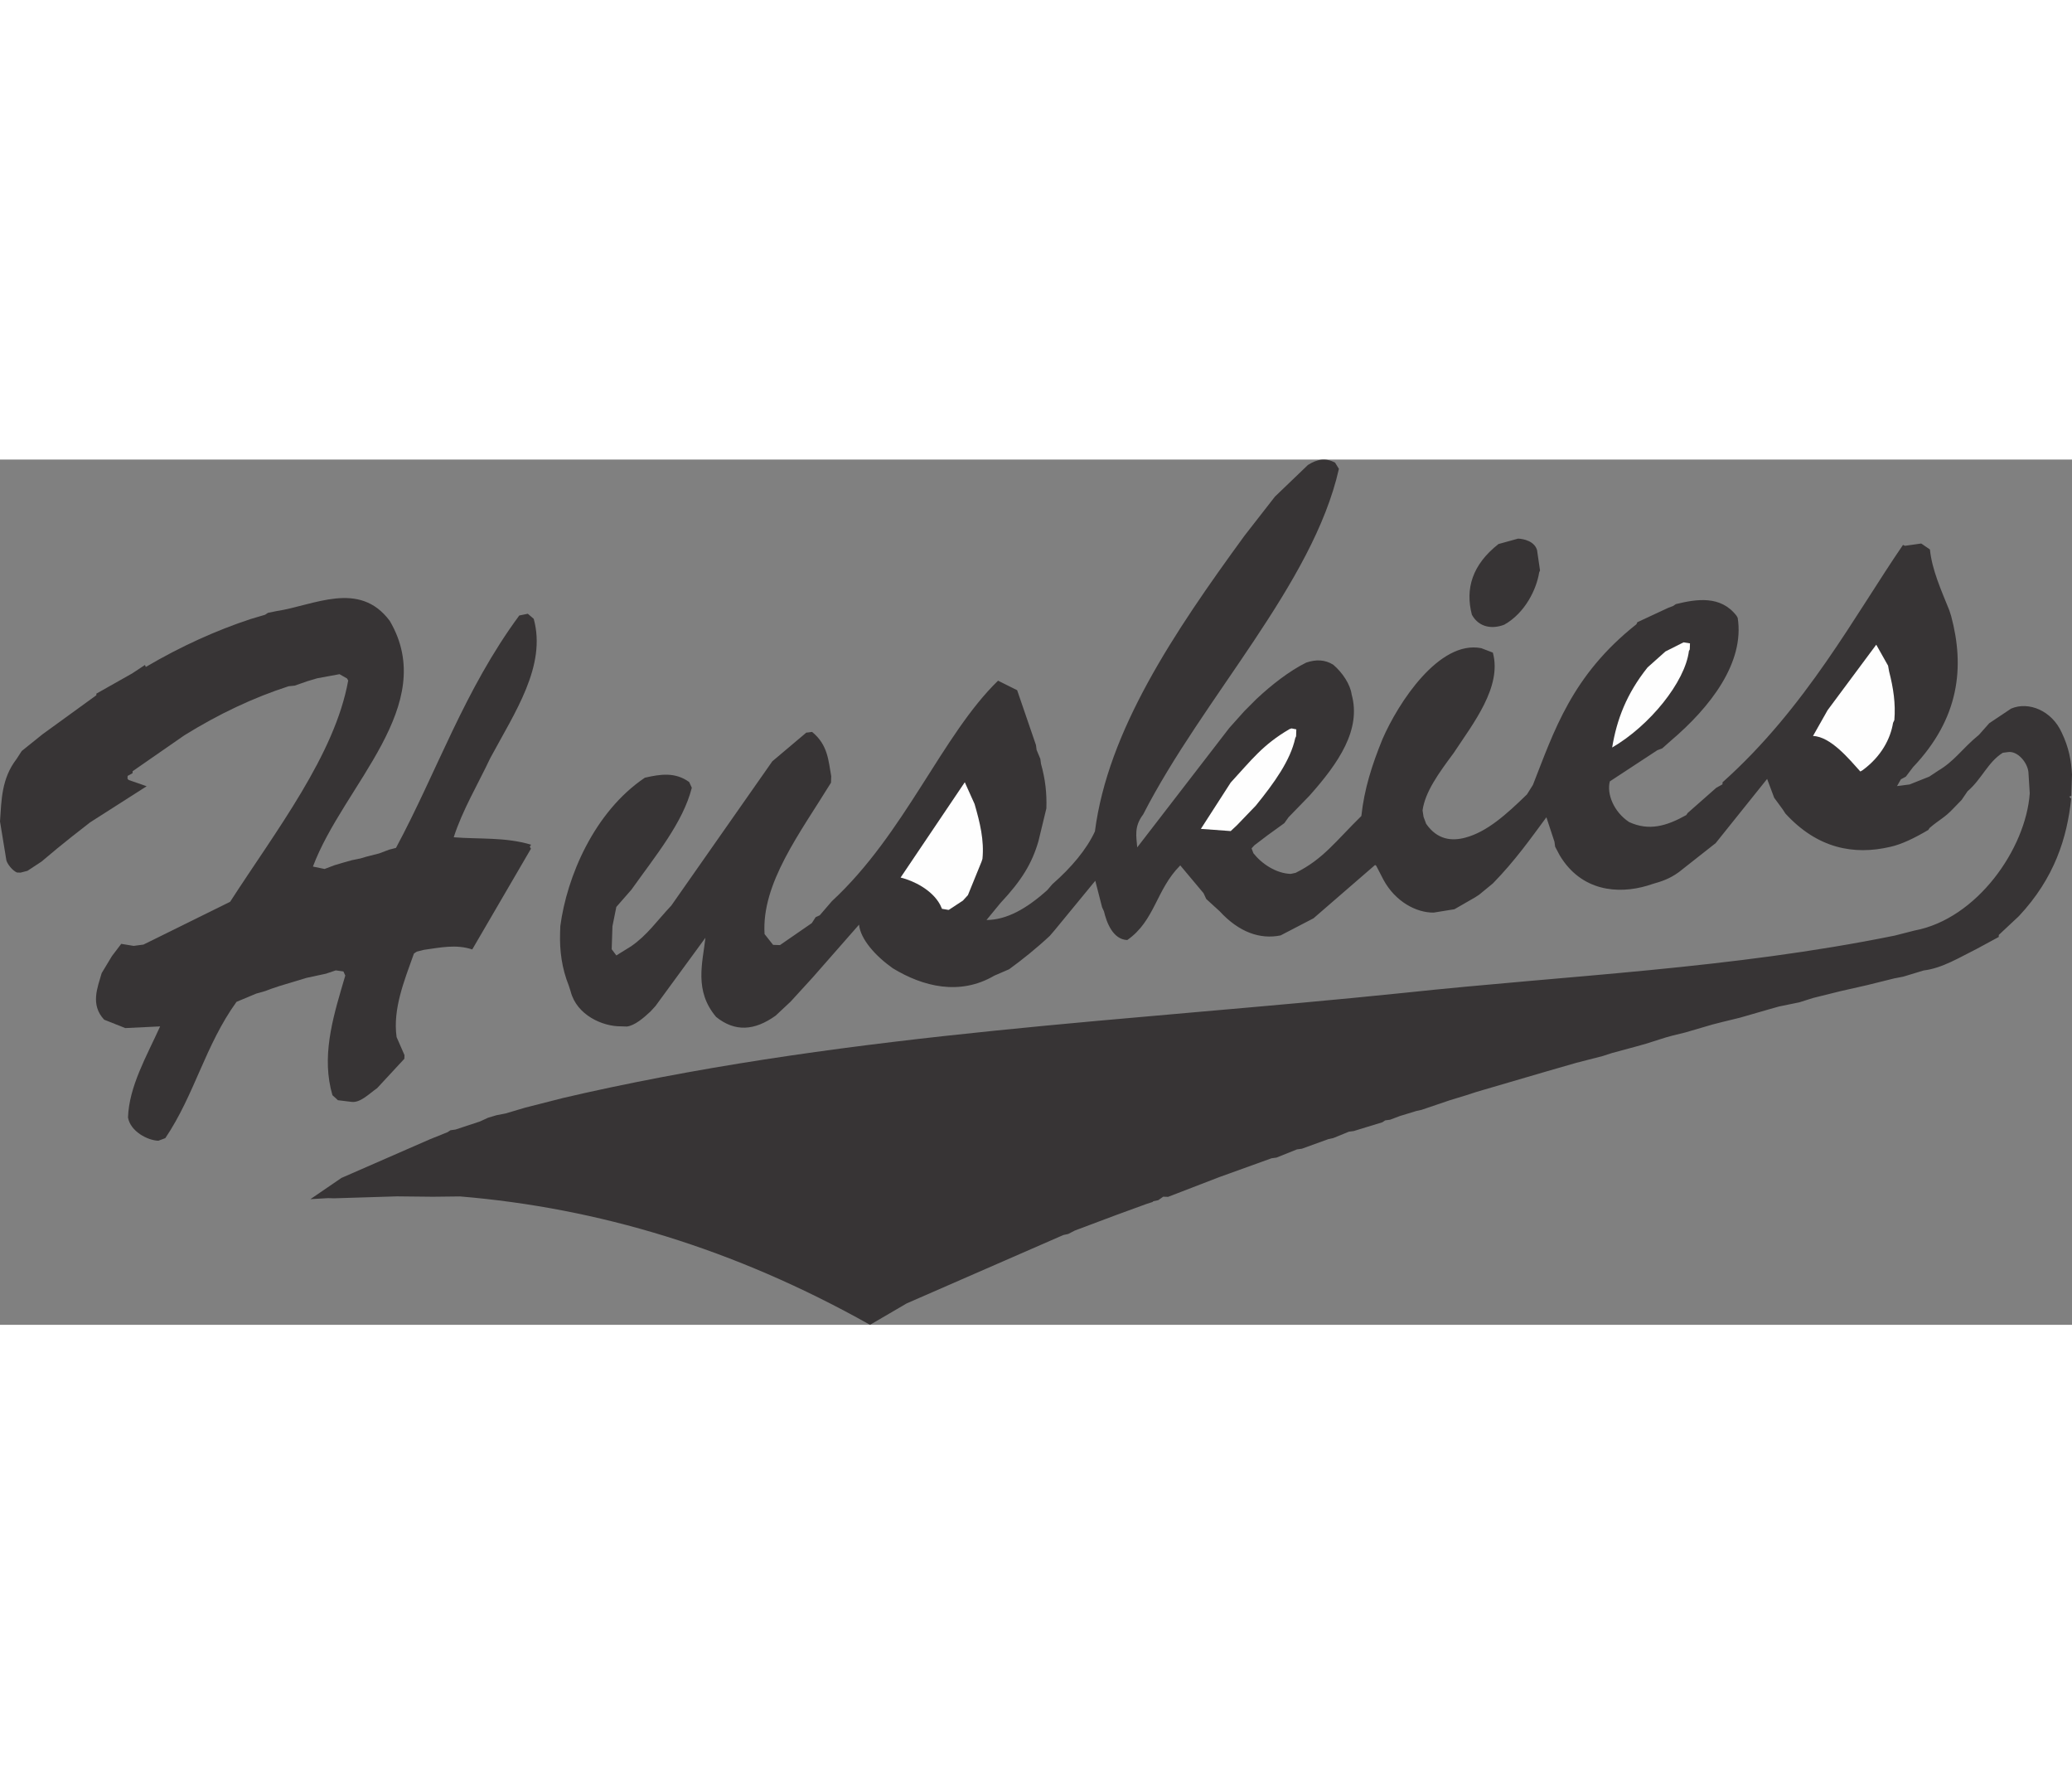 <?xml version="1.0" encoding="UTF-8"?>
<!DOCTYPE svg PUBLIC "-//W3C//DTD SVG 1.1//EN" "http://www.w3.org/Graphics/SVG/1.1/DTD/svg11.dtd">
<!-- Creator: CorelDRAW -->
<svg xmlns="http://www.w3.org/2000/svg" xml:space="preserve" width="7.848in" height="6.757in" version="1.1" style="shape-rendering:geometricPrecision; text-rendering:geometricPrecision; image-rendering:optimizeQuality; fill-rule:evenodd; clip-rule:evenodd"
viewBox="0 0 7847.73 3276.43"
 xmlns:xlink="http://www.w3.org/1999/xlink"
 xmlns:xodm="http://www.corel.com/coreldraw/odm/2003">
 <rect x="0" y="0" width="7847.73" height="3276.43" fill="#808080" stroke="none"/>
 <defs>
  <style type="text/css">
   <![CDATA[
    .fil1 {fill:#FEFEFE}
    .fil0 {fill:#373435}
   ]]>
  </style>
 </defs>
 <g id="Layer_x0020_1">
  <g id="_2008744474800">
   <path class="fil0" d="M7844.69 1284.21c-15.56,146.44 -61.97,299.49 -198.43,444.99l-75.83 70.95c-0.25,7.65 -0.25,7.65 -0.25,7.65l-82.61 44.71c-63.81,31.56 -131.02,73.73 -201.71,82.1l-77.31 23.46 -33.89 6.53 -103.41 25.66 -100.25 22.7 -103.41 25.66 -52.59 16.62 -77.06 15.82 -33.99 9.58 -114.37 32.95 -66.36 16.17 -37.05 9.48 -103.56 30.25 -49.39 12.14 -24.71 6.83 -74.26 23.57 -33.99 9.58 -95.76 25.91 -34.04 11.11 -100.35 25.76 -114.36 32.95 -234.95 68.74 -32.46 9.64 -34.05 11.11 -63.4 19.33 -106.82 36.26 -18.5 3.98 -63.4 19.32 -37.2 14.08 -18.45 2.45 -10.95 7.29 -63.4 19.33 -44.85 13.82 -18.45 2.45 -58.97 24.07 -18.5 3.98 -100.71 36.47 -18.45 2.45 -77.57 31.11 -18.45 2.45 -198.3 71.5 -193.82 74.7 -18.35 -0.61 -18.8 13.15 -18.5 3.98c-3.16,2.96 -3.16,2.96 -3.16,2.96l-21.66 6.94 -111.56 40.69 -161.2 60.48 -24.92 12.95 -18.5 3.98 -593.31 258.92 -138.92 81.12c-515.44,-289.55 -1032.33,-442.91 -1552.87,-486.18l-102.6 1.19 -136.19 -1.45 -239.04 7.39 -21.41 -0.71 -67.48 3.89 117.47 -80.3 335.49 -146.54 66.72 -26.87 10.95 -7.29 18.45 -2.45 92.86 -30.6 31.09 -14.28 32.46 -9.64 33.89 -6.53 74.2 -22.03 143.57 -36.57 81.75 -18.72c1036.28,-230.47 2070.91,-272.72 3103.08,-379.34 623.68,-66.58 1238.29,-90.61 1859.35,-216.97l37.05 -9.49 37.05 -9.48c237.2,-44.18 422.05,-310.52 436.64,-519.75l-5.01 -79.76c-3.37,-36.85 -41.66,-82.51 -78.61,-76.08l-18.45 2.45c-56.26,34.88 -79.84,99.91 -133.4,145.59l-22.52 32.93 -31.7 32.63c-33.33,35.63 -51.88,41.14 -89.69,73.56 -4.84,7.49 -4.84,7.49 -4.84,7.49 -51.52,30.44 -101.31,54.82 -144.48,64.1 -137.31,32.19 -275.73,6.17 -396.86,-126.42l-10.2 -15.65 -32.22 -43.93 -26.71 -71.3 -194.8 243.05 -139.89 110.17c-34.5,24.88 -63.9,34.62 -97.9,44.21l-21.66 6.93c-111.31,33.05 -250.2,20.79 -331.42,-115.07l-17.29 -32.72 -2.45 -18.45 -30.6 -92.86c-60.89,82.17 -118.72,164.45 -202.7,250.45l-51.92 42.67 -15.65 10.2 -78.03 44.87 -78.49 12.7c-65.85,0.88 -145.57,-41.56 -190.28,-124.17l-27.33 -52.95c-4.48,-3.21 -4.48,-3.21 -4.48,-3.21l-233.24 201.98 -124.6 64.75c-77.06,15.81 -157.29,-11.34 -231.16,-91.85l-50.51 -46.06 -10 -21.76 -88.35 -105.48c-91.82,91.86 -95.73,209.59 -200.71,282.65 -55.05,-1.83 -78.86,-68.43 -88.24,-108.54l-7.14 -15.54 -25.76 -100.35 -153.12 186.26 -19.11 22.33c-48.97,45.83 -105.58,91.4 -154.2,126.53l-55.91 24.17c-131.12,76.78 -270.78,41.54 -384.81,-28.06 -65.81,-46.57 -121.89,-109.66 -127.71,-164.95l-174.98 199.32 -84.18 92.11 -56.87 53.22c-79.95,57.05 -153.6,62.26 -225.17,4.78 -83.96,-99.22 -51.41,-203.76 -40.58,-299.83l-189.19 258.54 -19.06 20.8c-26.85,25.14 -59.92,53.12 -89.13,56.75l-22.94 -0.76c-68.91,0.77 -166.98,-42.27 -190.03,-131.82l-6.93 -21.66c-26.87,-66.72 -35.35,-134.35 -33.17,-200.09l0.86 -25.99c24.54,-185.93 127.59,-432.03 320.17,-561.87 58.61,-13.37 114.01,-22.25 167.84,16.28l10 21.76c-33.46,132.06 -137.11,257.21 -228.62,385.81l-57.27 65.45 -14.67 72.99 -2.89 87.16 17.59 23.54 56.26 -34.87c61.1,-42.37 94.94,-93.29 152.06,-154.15l382.4 -546.03 48.82 -41.25 80.31 -67.75c3.06,0.1 3.06,0.1 3.06,0.1l18.45 -2.45c61.12,49.48 62.1,112.27 72.5,167.72l-0.81 24.46c-118.1,192.02 -263.68,381.59 -251.67,573.33l32.32 40.87 25.99 0.86 120.62 -83.25 14.52 -22.48 15.54 -7.14 46.17 -53.58c276.35,-255.65 417.3,-629.06 629.23,-834.81l72.28 36.07 71.19 207.47 2.45 18.45 14.17 34.15 2.45 18.45c16.42,58.71 22.34,110.95 20.42,169.05l-30.15 124.52c-24.19,83.39 -63.06,147.92 -143.98,234.01l-52.64 64.08c76.55,-0.53 151.41,-42.43 230.29,-113.29l19.11 -22.33c72.51,-63.42 129.89,-131.93 161.22,-199.78 49.37,-381.04 297.36,-750.91 566.74,-1120.07l115.11 -147.72 124.9 -119.85c34.4,-21.82 66.76,-28.4 102.85,-8.84l14.53 23.44c-98.69,437.57 -513.89,864.66 -741.38,1308.68 -35.21,46.29 -25.73,83.33 -22.5,124.77l348.68 -452.25 57.23 -63.93 45.91 -45.93c56.87,-53.22 124.44,-106.09 188.25,-137.65 37.16,-12.55 70.8,-11.43 102.29,7.98 35.74,30.27 64.85,75.63 69.75,112.52 36.93,132.87 -48.38,258.62 -159.66,383.51l-79.23 81.56 -16.05 22.43 -62.73 45.37 -50.25 38.14 -11.11 11.88 7.04 18.6c32.32,40.87 86.25,76.33 141.3,78.16l18.5 -3.98c104.27,-51.65 150.89,-118.99 248.98,-215.23 11.04,-102.19 40.07,-193.07 80.06,-291.25 59.66,-137.32 214.5,-375.57 374.19,-344.26l43.83 16.76c35.5,129.76 -74.72,268.46 -148.86,380.81 -57.68,77.69 -107.41,146.45 -117.38,216.53l3.78 24.61 9.84 26.35c42.37,61.1 97.31,65.98 148.27,52.37 81.85,-21.78 154.42,-86.73 233.5,-163.7l22.62 -35.99c80.24,-203.99 146.91,-414.55 392.13,-608.48 3.31,-7.55 3.31,-7.55 3.31,-7.55l116.6 -54.3 18.6 -7.04 10.96 -7.29c77.16,-18.88 169.51,-34.18 229.66,44.35 4.34,7.79 4.34,7.79 4.34,7.79 26.54,169.26 -103.04,337.94 -254.24,466.1l-31.54 28.03 -18.6 7.04 -179.94 118.03c-12.27,47.04 14.55,115.29 72.96,153.96 75.39,34.65 141.85,15.42 216.71,-26.49 4.84,-7.49 4.84,-7.49 4.84,-7.49l108.79 -95.89 23.39 -13c0.26,-7.65 0.26,-7.65 0.26,-7.65 317.06,-283.39 501.65,-633.93 683.4,-898.84l7.55 3.31 61.52 -8.68 32.93 22.52c8.12,78.33 42.38,152.94 73.49,230.51l6.93 21.66c51.77,193.06 31.58,386.79 -144.48,572.29l-27.21 35.83 -18.7 10.1 -14.62 25.54 47.65 -6.08 74.46 -29.68 32.87 -21.87c64.01,-37.68 88.41,-81.26 156.09,-137.18l38.16 -43.13 82.97 -55.42c66.76,-28.4 154.33,8.17 191.39,90.53 27.23,56.01 36.26,106.82 39.13,158.96l-0.86 26 -1.83 55.05 -7.75 2.8 7.39 7.9z"/>
   <path class="fil1" d="M7169.98 997.03c-9.62,59.38 -44.01,127.12 -116.17,179.84 -7.8,4.33 -7.8,4.33 -7.8,4.33 -41.34,-45.76 -111.95,-132.29 -179.23,-134.52l55.28 -97.67 184.25 -247.99 44.81 79.55 3.88 21.56c16.27,63.3 25.05,121.76 19.91,184.35l-4.94 10.55z"/>
   <path class="fil1" d="M6396.8 724.97c-14.61,117.38 -148.67,282.85 -290.7,365.39 17.26,-105.05 54.19,-203.32 134.04,-303.23l67.83 -60.51 68.49 -34.47 24.36 3.87 -0.76 22.93 -3.26 6.01z"/>
   <path class="fil0" d="M5829.58 427.58c-9.72,62.44 -52.52,152.86 -132.07,197.67 -43.42,16.93 -95.3,12.15 -122.74,-37.74 -25.81,-98.81 1.7,-189.75 100.71,-267.59l74.15 -20.51c21.41,0.71 62.43,9.72 72.02,43.72l11.23 76.91 -3.31 7.55z"/>
   <path class="fil1" d="M4905.66 1055.17c-18.08,83.59 -79.07,168.82 -149.29,255.27l-71.34 74.17 -23.7 22.18 -113 -8.34 112.96 -175.35c79.39,-86.15 121.07,-142.94 222.54,-202.34 7.75,-2.8 7.75,-2.8 7.75,-2.8l18.24 3.66 -0.86 25.99 -3.31 7.55z"/>
   <path class="fil1" d="M3717.65 1522.47l-51.65 126.86 -19.06 20.79 -53.21 34.98c-3.06,-0.1 -3.06,-0.1 -3.06,-0.1l-22.83 -3.82 -7.14 -15.54c-30.28,-56.11 -99.56,-90.54 -149.66,-102.92l243.1 -360.84 37.07 82.35c20.61,71.1 36.77,137.45 29.86,207.64l-3.42 10.6z"/>
   <path class="fil0" d="M2011 1473.56l-222.35 381.43c-62.08,-20.43 -120.69,-7.06 -183.74,1.57l-26.25 6.78c-4.68,2.91 -4.68,2.91 -4.68,2.91 -6.28,4.39 -6.28,4.39 -6.28,4.39 -37.13,104.38 -80.43,210.1 -65.58,316.22l29.88 68.34 -0.46 13.76 -103.19 111.38c-29.76,20.44 -63.09,56.08 -96.62,51.91l-51.83 -6.31 -20.8 -19.06 -6.79 -26.25c-31.98,-143.41 14.06,-285.77 55.47,-426.76l-7.14 -15.54 -28.95 -4.02 -37.16 12.55 -74 15.92 -100.5 30.35 -29.41 9.74 -26.35 9.84 -33.99 9.59 -74.51 31.21c-118.72,164.45 -158.6,351.4 -269.67,516.1l-26.35 9.84c-41.28,-1.37 -105.97,-35.66 -114.95,-88 3.9,-117.73 70.44,-231.87 121.64,-344.97l-131.85 6.35 -80.08 -31.74c-53.22,-56.87 -25.05,-121.76 -9.46,-176.35l38.87 -64.53 35.21 -46.28 47.2 7.68 36.9 -4.9 328.35 -162.09c174.26,-269.75 396.52,-556.28 447.18,-837.78 -4.34,-7.8 -4.34,-7.8 -4.34,-7.8l-28.55 -16.25 -84.7 15.56 -37.1 11.02 -48.01 16.77 -23.04 2.3c-133.07,43.05 -263.69,104.53 -394.96,185.91l-195.84 135.86c-0.26,7.65 -0.26,7.65 -0.26,7.65l-18.7 10.09 -0.36 10.71c4.44,4.74 4.44,4.74 4.44,4.74l68.09 23.69 -214.24 136.79 -67.57 52.86 -56.61 45.58 -59.82 50.06 -53.21 34.97 -26.25 6.79 -13.76 -0.46c-18.09,-8.25 -35.68,-31.79 -39.81,-45.7l-24.19 -147.75c5.75,-80.93 5.37,-162.08 62.95,-236.7l19.36 -29.97 78.63 -63.21 203.89 -147.85c0.2,-6.11 0.2,-6.11 0.2,-6.11l135.71 -76.63 48.52 -32.07 2.8 7.75c135.82,-79.69 266.33,-138.12 396.34,-181.26l32.47 -9.64 23.18 -6.88 10.96 -7.29 32.36 -6.57c141.54,-21.34 313.12,-118.21 428.9,37.17 188.34,321.57 -175.21,621.79 -291.05,930.22l44.09 9.12 37.2 -14.08 32.46 -9.64 33.99 -9.59 32.37 -6.58 23.18 -6.89 47.85 -12.19 37.2 -14.08 26.25 -6.78c156.62,-291.77 258.59,-597.59 466.95,-879.99l32.36 -6.58 22.33 19.11c49.22,177.66 -71.44,354.29 -164.42,527.24 -47.74,100.97 -106.08,198.54 -138.52,300.02 97.7,7.83 194.44,-1.21 292.97,28.08l-4.84 7.49 4.33 7.8z"/>
  </g>
 </g>
</svg>
